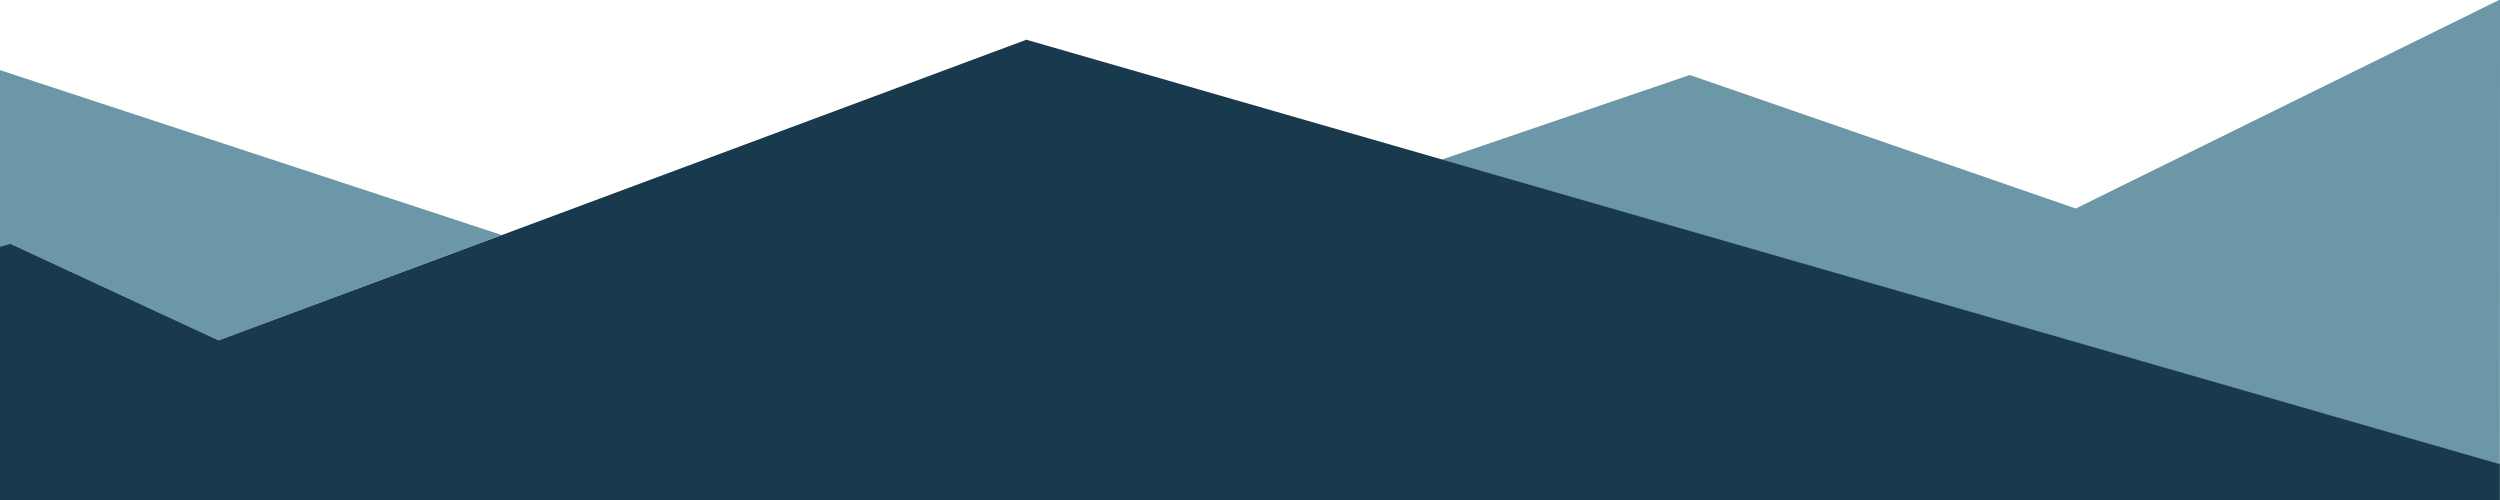 <?xml version="1.0" encoding="UTF-8"?><svg id="Layer_1" xmlns="http://www.w3.org/2000/svg" viewBox="0 0 2000 400"><rect x="0" y="0" width="2000" height="400" fill="#808080" stroke="none"/><defs><style>.cls-1{fill:#193a4c;}.cls-2{fill:#fff;}.cls-3{fill:#6b97a6;}</style></defs><rect class="cls-2" y="0" width="2000" height="400" transform="translate(2000 400) rotate(180)"/><polygon class="cls-3" points="1660.6 166.8 1351.8 60 1153.3 127.7 1998 371 1999.9 371.4 2000 0 1999.2 0 1660.6 166.8"/><polygon class="cls-3" points="174.9 272.3 401.3 188 0 56.1 0 197.3 8.3 195 174.9 272.3"/><polygon class="cls-1" points="0 400 0 197.3 8.3 195 174.9 272.3 401.3 188.1 821.3 31.7 821.5 31.9 1034.6 93.3 1076.9 105.5 1997.8 370.7 1999.9 371.1 1999.9 400 0 400"/></svg>